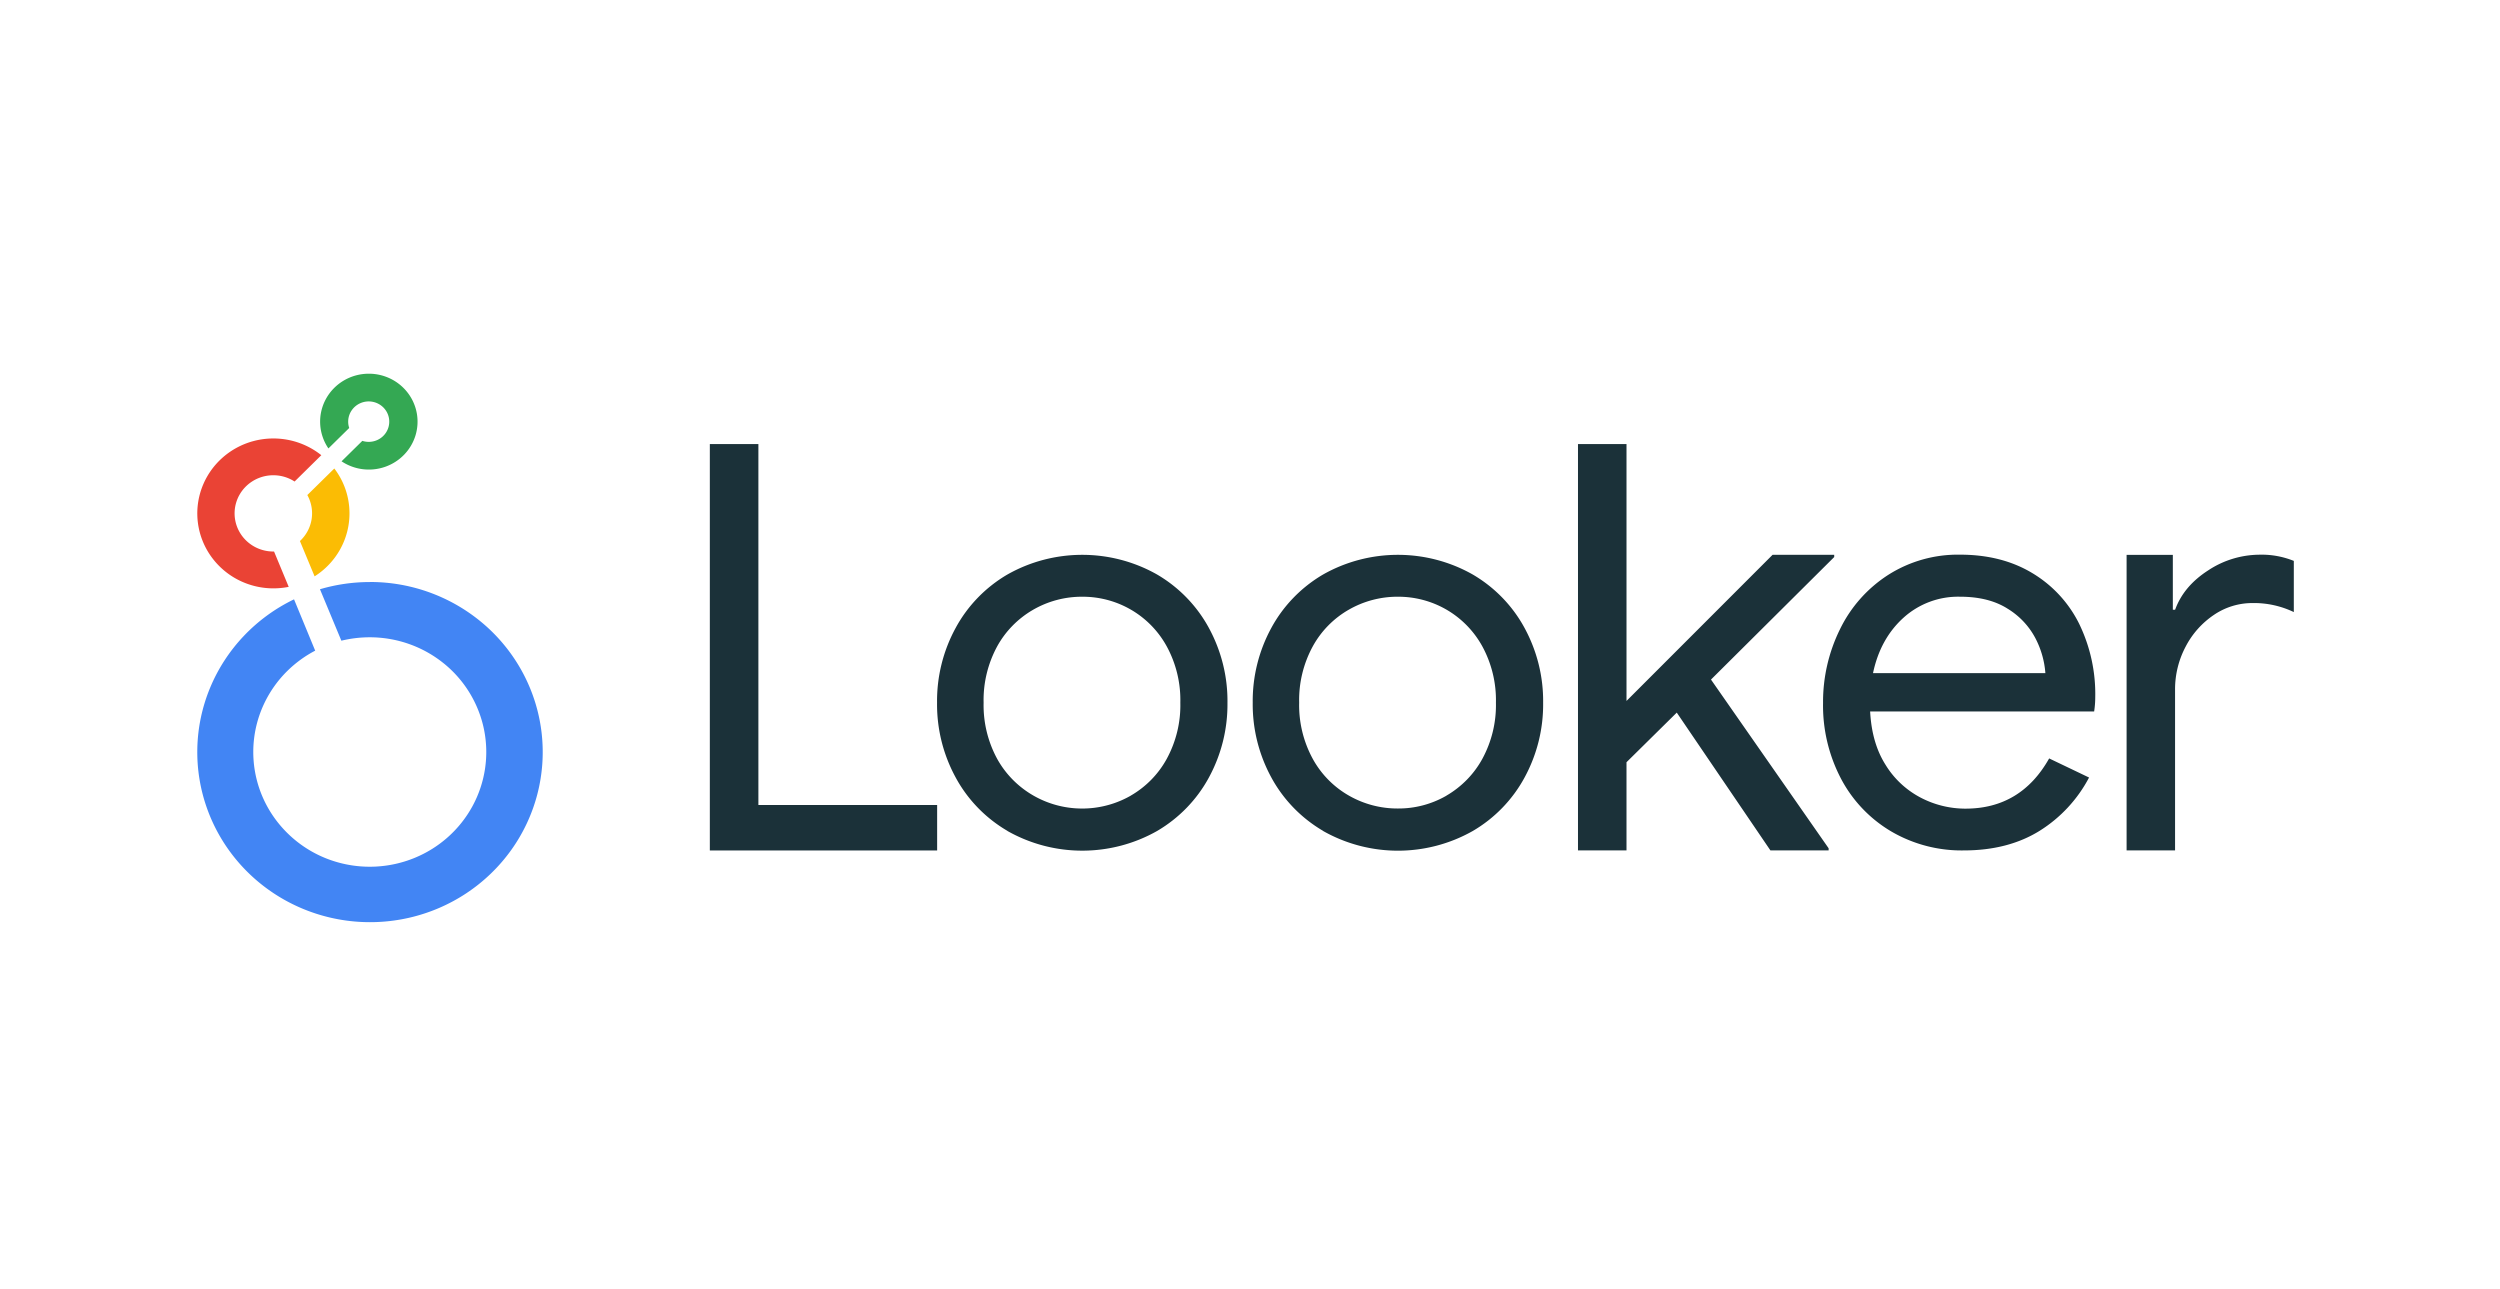 <?xml version="1.0" encoding="UTF-8"?> <svg xmlns="http://www.w3.org/2000/svg" xmlns:v="https://vecta.io/nano" width="194" height="100" fill="none"><g clip-path="url(#A)"><path d="M28.619 29c-.685 0-1.357.184-1.944.531s-1.068.846-1.39 1.441-.474 1.266-.438 1.94.256 1.326.638 1.886l1.614-1.587a1.52 1.52 0 0 1-.08-.491c0-.31.093-.614.269-.872a1.59 1.59 0 0 1 .715-.578c.291-.119.612-.15.921-.089a1.6 1.6 0 0 1 .816.43c.223.22.375.499.436.803s.03.62-.091.907-.325.532-.587.704a1.61 1.61 0 0 1-.885.264c-.169 0-.336-.026-.496-.078l-1.612 1.587a3.81 3.81 0 0 0 1.636.61 3.83 3.83 0 0 0 1.739-.181c.558-.194 1.061-.513 1.47-.933a3.71 3.71 0 0 0 .886-1.485c.173-.557.211-1.145.111-1.719a3.69 3.69 0 0 0-.687-1.584c-.352-.468-.81-.848-1.338-1.109s-1.111-.398-1.702-.397z" fill="#34a853"></path><path d="M27.12 39.84c.002-1.257-.411-2.48-1.177-3.484l-2.094 2.06a2.92 2.92 0 0 1 .331 1.881c-.104.646-.422 1.239-.905 1.688l1.138 2.74a5.85 5.85 0 0 0 1.986-2.103c.473-.854.721-1.81.721-2.782z" fill="#fbbc04"></path><path d="M21.265 42.798h-.055c-.468 0-.93-.108-1.349-.315s-.782-.507-1.062-.877-.468-.799-.549-1.253-.054-.921.08-1.363a2.95 2.95 0 0 1 .693-1.182 3.01 3.01 0 0 1 1.158-.75 3.05 3.05 0 0 1 1.377-.159c.465.053.911.213 1.302.467l2.074-2.043c-.734-.586-1.6-.99-2.525-1.178s-1.883-.155-2.793.097a5.93 5.93 0 0 0-2.434 1.351 5.81 5.81 0 0 0-1.531 2.302c-.316.877-.414 1.816-.285 2.738s.48 1.8 1.025 2.56a5.88 5.88 0 0 0 2.105 1.81 5.98 5.98 0 0 0 2.715.654 6.14 6.14 0 0 0 1.193-.117l-1.138-2.742z" fill="#ea4335"></path><path d="M28.7 45.167c-1.311-.001-2.615.187-3.87.558l1.66 3.993c.722-.176 1.464-.265 2.208-.265 2.091.001 4.118.715 5.734 2.022a8.88 8.88 0 0 1 3.13 5.146c.407 2.02.091 4.117-.895 5.933s-2.581 3.24-4.514 4.027a9.17 9.17 0 0 1-6.083.294 9.03 9.03 0 0 1-4.892-3.574 8.8 8.8 0 0 1-1.48-5.819c.205-2.05 1.126-3.966 2.604-5.422.636-.625 1.363-1.154 2.156-1.569l-1.641-3.982c-2.955 1.425-5.275 3.872-6.517 6.873a13.01 13.01 0 0 0-.216 9.401c1.102 3.054 3.307 5.601 6.194 7.157s6.254 2.012 9.46 1.28 6.026-2.6 7.924-5.247 2.74-5.891 2.366-9.111-1.938-6.192-4.393-8.349a13.52 13.52 0 0 0-8.922-3.35l-.011.002z" fill="#4285f4"></path><g fill="#1b3139"><path d="M55.083 34.457h3.768v28.01h13.871v3.527H55.083V34.457zm23.094 30.019c-1.701-.994-3.092-2.43-4.02-4.15a11.83 11.83 0 0 1-1.441-5.802 11.83 11.83 0 0 1 1.441-5.793c.929-1.72 2.32-3.156 4.02-4.15 1.766-1 3.768-1.526 5.805-1.526s4.039.526 5.805 1.526c1.701.995 3.092 2.431 4.023 4.15.969 1.784 1.465 3.779 1.441 5.802a11.86 11.86 0 0 1-1.441 5.802c-.93 1.719-2.32 3.154-4.02 4.15-1.766 1-3.768 1.526-5.805 1.526a11.79 11.79 0 0 1-5.805-1.526l-.002-.009zm9.561-2.731c1.183-.681 2.152-1.67 2.802-2.859.727-1.34 1.091-2.843 1.054-4.363a8.71 8.71 0 0 0-1.054-4.363 7.4 7.4 0 0 0-2.796-2.859c-1.141-.658-2.441-1.002-3.763-.995a7.56 7.56 0 0 0-3.841 1.029c-1.162.679-2.117 1.655-2.76 2.825-.725 1.341-1.088 2.844-1.052 4.363a8.73 8.73 0 0 0 1.052 4.363 7.43 7.43 0 0 0 1.917 2.247c.785.615 1.687 1.07 2.653 1.336a7.62 7.62 0 0 0 2.972.215 7.59 7.59 0 0 0 2.823-.94h-.007zm14.935 2.731c-1.7-.996-3.09-2.431-4.02-4.15-.969-1.784-1.465-3.779-1.441-5.802-.022-2.02.473-4.012 1.441-5.793.93-1.719 2.32-3.154 4.02-4.15 1.766-1 3.768-1.526 5.805-1.526s4.039.526 5.805 1.526c1.702.995 3.093 2.43 4.023 4.15.969 1.784 1.465 3.779 1.441 5.802.024 2.023-.472 4.019-1.441 5.802a10.72 10.72 0 0 1-4.02 4.15 11.79 11.79 0 0 1-11.611 0l-.002-.009zm9.562-2.731c1.179-.683 2.146-1.672 2.795-2.859.726-1.341 1.09-2.843 1.054-4.363a8.74 8.74 0 0 0-1.054-4.363 7.43 7.43 0 0 0-2.795-2.859 7.46 7.46 0 0 0-3.764-.995 7.58 7.58 0 0 0-3.785.995 7.35 7.35 0 0 0-2.816 2.859c-.728 1.341-1.091 2.843-1.055 4.363-.036 1.52.327 3.023 1.055 4.363a7.35 7.35 0 0 0 2.816 2.859 7.58 7.58 0 0 0 3.785.995 7.46 7.46 0 0 0 3.773-.995h-.009zm10.217-27.288h3.765v19.936l11.337-11.342h4.781v.175l-9.562 9.508 9.129 13.093v.166h-4.516l-7.269-10.695-3.9 3.85v6.845h-3.765V34.457zm24.306 30.061a10.35 10.35 0 0 1-3.893-4.087c-.95-1.814-1.43-3.831-1.396-5.872a12.74 12.74 0 0 1 1.316-5.733 10.42 10.42 0 0 1 3.741-4.215 10.07 10.07 0 0 1 5.57-1.569c2.149 0 4.013.473 5.591 1.419a9.49 9.49 0 0 1 3.643 3.919 12.47 12.47 0 0 1 1.261 5.731 7.38 7.38 0 0 1-.086 1.101h-17.382c.087 1.644.488 3.028 1.205 4.152.659 1.075 1.604 1.953 2.731 2.54 1.067.556 2.256.847 3.463.847 2.865 0 5.03-1.299 6.493-3.897l3.096 1.482a10.81 10.81 0 0 1-3.827 4.13c-1.635 1.018-3.599 1.527-5.892 1.527a10.81 10.81 0 0 1-5.634-1.475zm11.963-12.282a6.95 6.95 0 0 0-.774-2.711c-.494-.94-1.237-1.73-2.151-2.287-.975-.622-2.207-.933-3.697-.933a6.32 6.32 0 0 0-4.387 1.63c-1.204 1.088-1.992 2.522-2.366 4.3h13.375zm6.303-9.181h3.588v4.26h.177c.443-1.223 1.3-2.241 2.57-3.056 1.177-.783 2.562-1.205 3.982-1.215a6.65 6.65 0 0 1 2.659.482v3.971a7.15 7.15 0 0 0-3.187-.7 5.31 5.31 0 0 0-3.014.919c-.93.628-1.685 1.476-2.195 2.466a7.07 7.07 0 0 0-.819 3.347v12.463h-3.761V43.055z"></path></g></g><defs><clipPath id="A"><path fill="#fff" d="M0 0h194v100H0z"></path></clipPath></defs></svg> 